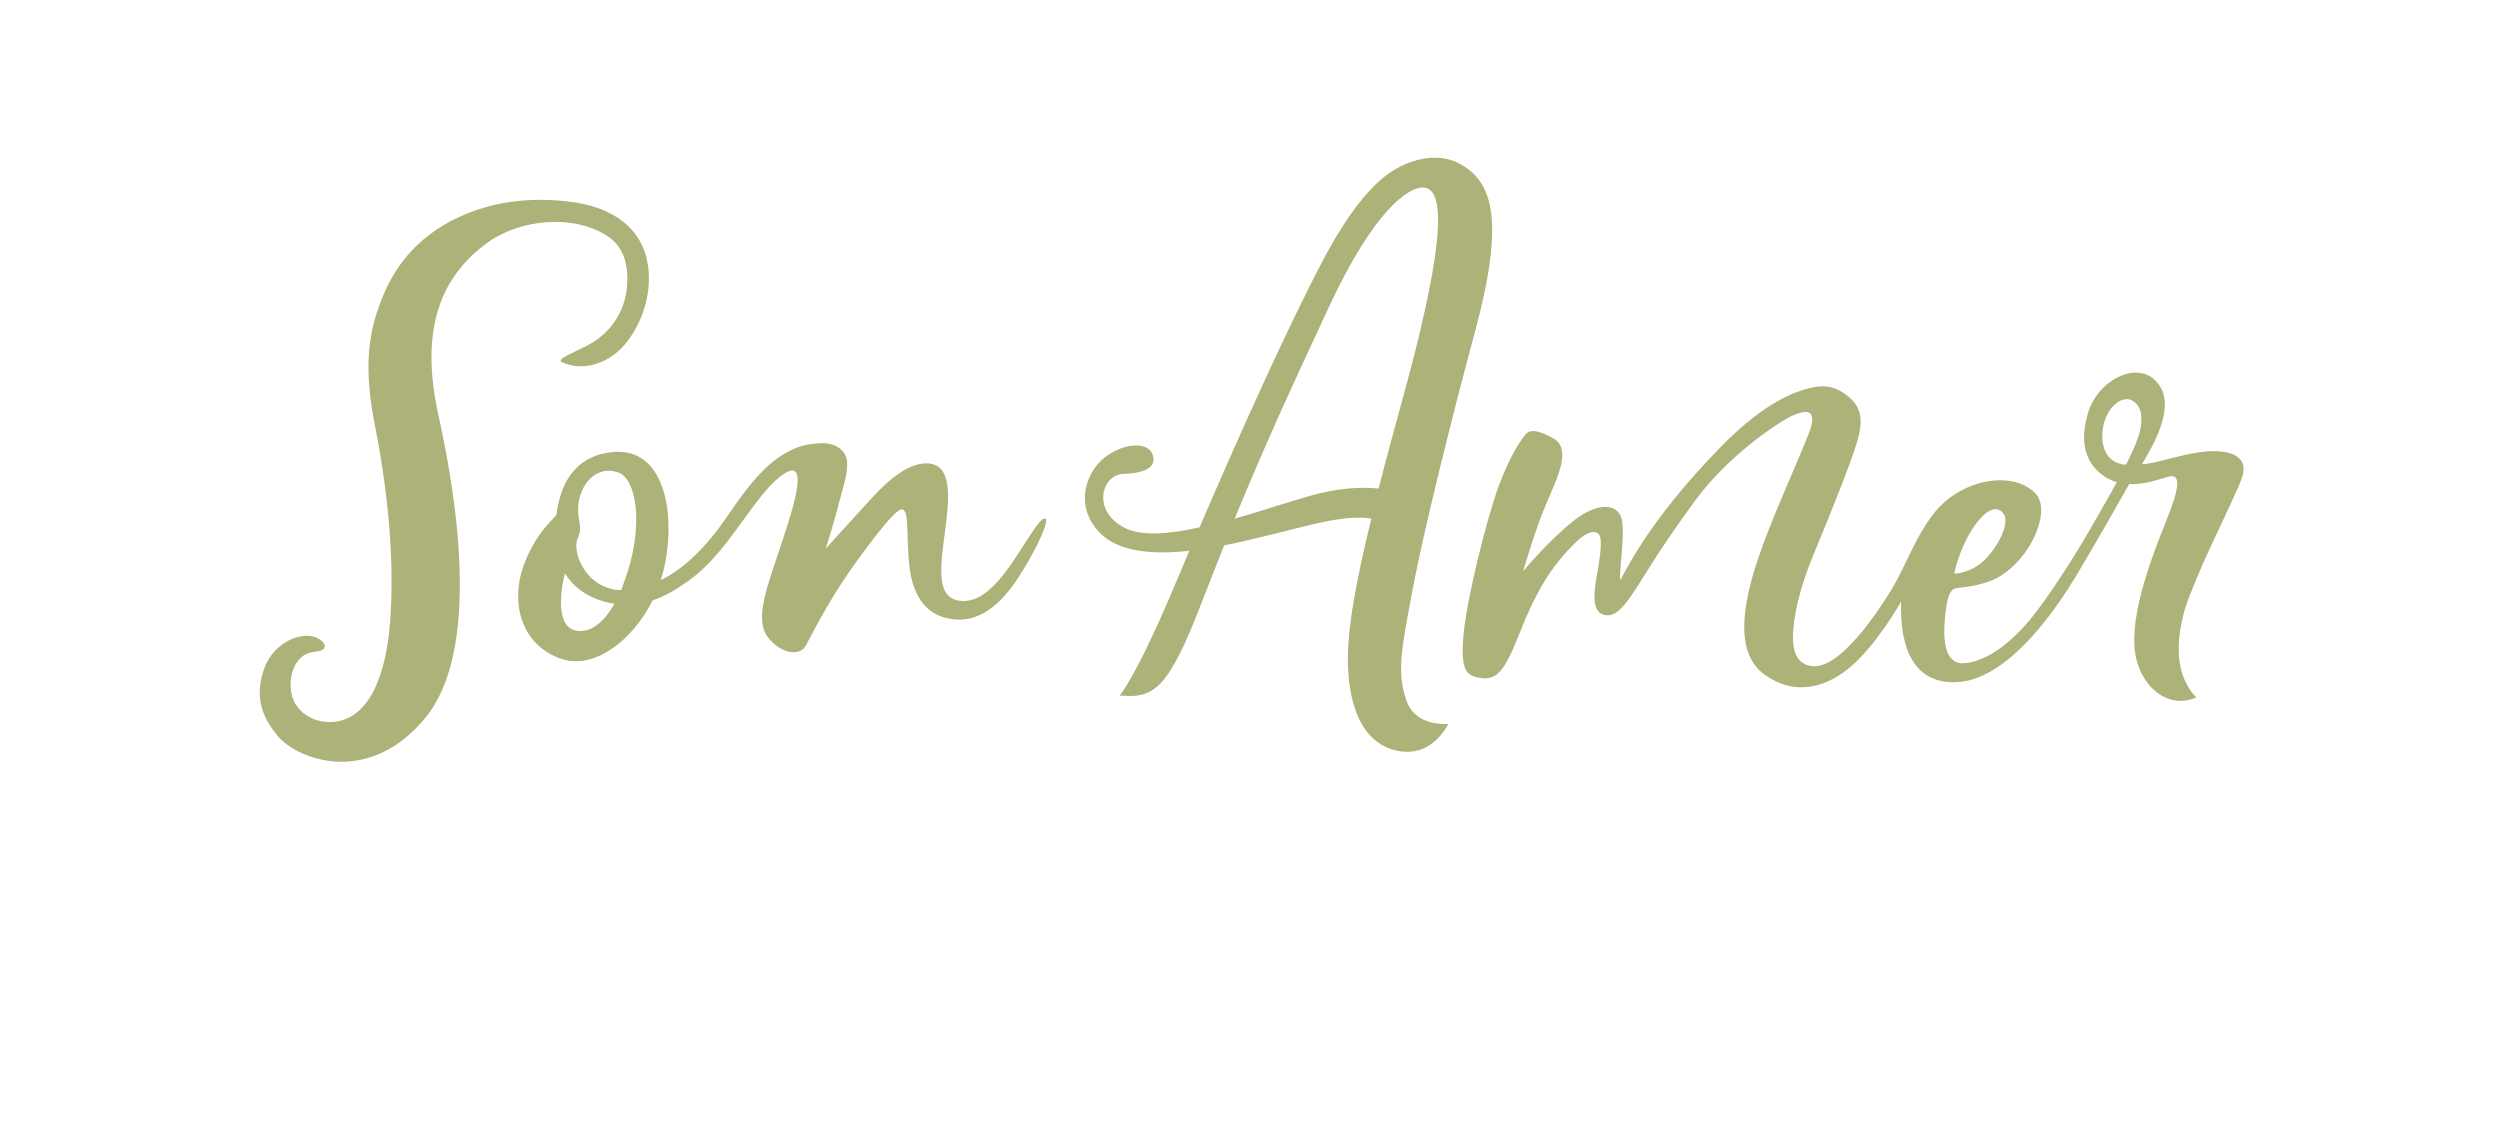 <?xml version="1.0" encoding="utf-8"?>
<!-- Generator: Adobe Illustrator 22.1.0, SVG Export Plug-In . SVG Version: 6.00 Build 0)  -->
<svg version="1.1" xmlns="http://www.w3.org/2000/svg" xmlns:xlink="http://www.w3.org/1999/xlink" x="0px" y="0px"
	 viewBox="0 0 832 382" enable-background="new 0 0 832 382" xml:space="preserve">
<g id="Capa_1">
</g>
<g id="Capa_2">
	<g>
		<path fill="#ADB279" d="M201.4,78.1c3.2,1.9,8.1,6,7.3,16.9c-0.7,9.9-6.7,16.3-12.2,19.4c-5,2.8-11.6,5.1-9.5,6.1
			c6.9,3.4,16.2,0.5,21.8-6.9c6.2-8.2,8.8-19.2,6.1-28.7c-2.6-9.1-10.6-15.1-21.7-17.2c-10.3-1.9-22-1.6-32.1,1.4
			c-15.8,4.7-27,14.3-33,27.9c-5.8,13.2-7.2,25.2-3.2,45.3c4.6,23.2,6.4,46.4,4.9,65.1s-7.7,32.9-20.1,32.9
			c-6.6,0-12.4-4.4-12.9-10.9c-0.5-5.6,1.6-8.8,3.2-10.4c1.6-1.6,3.5-1.9,5-2.1c1.5-0.2,2.7-0.6,3-1.4c0.2-0.7,0.1-1.8-2.3-3.1
			c-4.7-2.6-14.6,1-17.8,10.2c-3,8.4-1.4,15.4,4.7,22.5c6.5,7.7,30.2,16.8,49.1-6.4c18.2-22.4,10.5-72.1,4.2-100.6
			c-6.3-28.5,0.7-46.2,16.7-57.6C173.6,72.8,190.6,71.5,201.4,78.1z"/>
		<path fill="#ADB279" d="M347.9,172.6c-1.4-0.6-4.3,4.4-9.2,11.9c-2.4,3.7-5.2,7.7-8.4,10.8s-6.6,5-10.5,4.7
			c-7.3-0.7-7.2-8.3-5.8-19.3c1.3-11,4.5-26.5-5.7-26.5c-5.4,0-11.6,4.3-18.4,11.8c-7.6,8.3-15.1,16.6-15.1,16.6s2.9-9,4.9-17
			c1.4-5.2,3-10.2,1.9-13.5c-0.8-2.3-3.4-4.7-8.2-4.6c-4,0.1-7.3,0.8-10.7,2.6c-8.1,4.1-14.1,12.1-20.5,21.5
			c-6.7,9.9-14.2,17.5-22.3,21.5c0,0,0,0,0,0c5.4-16.8,3.3-43.9-15.3-42.7s-19,20.2-19.5,21.1s-6.8,5.6-10.9,16.9
			s-1.4,25.5,11.8,30.6c11.3,4.4,24.4-5.6,31.2-19.2c3.9-1.3,7.7-3.5,11.8-6.4c10.2-7.2,16.6-18.6,24.6-28.6c4.3-5.4,8.2-8.2,10-8.2
			c4.9-0.1-0.9,16.5-5.3,29.6c-4.4,13.1-7,21.6-1.9,26.9c5.1,5.3,10.2,4.6,11.7,1.9c1.5-2.7,7.4-14.7,15.3-25.8
			c7.9-11.1,14.7-19.7,16.7-19.7c2.7,0,1.4,9.4,2.6,19.3c1.2,9.9,5.9,17.1,16.2,17.4c10.1,0.3,17.3-9.3,21.7-16.7
			C344.9,182.6,349.3,173.3,347.9,172.6z M193.8,163.1c1.8-4.2,6.4-8,12.1-5.8s8.1,16,3.2,32.3c-0.8,2.5-1.6,4.8-2.4,6.8
			c-11.6-0.3-16.4-12.5-14.5-17.1l0,0c1.2-3,0.9-3.4,0.6-5.8C192.2,170.2,192,167.3,193.8,163.1z M190.8,209.6
			c-4.8-1.6-4.9-10.4-2.8-18.8c2.2,3.6,6.3,7.7,13.8,9.6c0.9,0.2,1.8,0.4,2.7,0.5C200.2,208.5,195.2,211.1,190.8,209.6z"/>
	</g>
	<path fill="#ADB279" d="M490.8,110.7c10.6-39.1,5.2-50.3-4.6-56c-5.2-3-13.2-3.4-22,1.7c-7.8,4.6-15.8,14.9-23.8,30
		c-12.3,23.3-28.7,60.1-41.2,89.1c-9.9,2.2-18.9,3-24.4,0.4c-11.7-5.5-8.3-18-0.9-18.2c7.5-0.2,11.1-2.4,9.7-6.4
		c-1.6-4.5-9.7-3.9-15.9,0.9c-6.3,4.9-10.2,15.9-2,24.8c6.4,6.9,18.2,7.6,30.1,6.3c-1.6,3.9-3.2,7.5-4.6,10.9
		c-13,31-18.6,37.3-18.6,37.3c2.7,0,7.4,1,12-2.6c4.3-3.4,8.3-10.9,13-22.5c2.9-7.2,6.1-15.7,9.8-24.9c5.4-1.1,10.5-2.3,14.5-3.3
		c12-2.8,25.4-7.2,34.5-5.6c-4.7,19-8.3,37.2-7.8,49c0.9,23.1,11.6,28.3,19.2,28.6c8.6,0.3,13-7,14.2-9.3c0,0-10.6,1.2-13.8-7.4
		c-3.5-9.5-1.8-17.3,1.8-36.7C473.6,177.4,483.5,137.6,490.8,110.7z M435.3,165.2c-7.3,2.1-15.9,5-24.4,7.4
		c10.8-26.1,17.4-40.4,31.3-70.3c15.3-32.9,26.7-40,31.4-39.9c9,0.2,4.3,26.4-2.2,52.8c-3,12.3-8.1,29.7-12.6,47.4
		C453.2,162,445.2,162.3,435.3,165.2z"/>
	<path fill="#ADB279" d="M743.4,165.4c2.5-5.8,6-11.2-0.2-14.2c-9.1-3.6-23.3,3-30.4,3.3c9.7-15.5,9.3-23.9,3.8-28.5
		c-6.5-5.4-18.4,0.8-21.6,11.1c-5.6,17.9,7,22.8,9.9,23.5c-0.7,1.3-1.5,2.7-2.3,4.1c-4,7.2-7.8,13.7-11.8,20.1
		c-0.7,1.1-1.6,2.4-2.6,4c-12.3,19.8-20.4,27.6-30.6,31.2c-10.6,3.7-11.2-6.1-10.2-15.6c1-9.4,3.1-8.4,4.5-8.8c0,0,7.2-0.5,12.2-3
		c4.8-2.4,9.5-7.2,12.3-12.7c3.2-6.2,4.2-12.7,0.7-16c-7.7-7.2-21.9-4.1-30.1,3.3c-8.2,7.4-12.4,20.7-17.5,29
		c-4.7,7.7-17.1,26.3-26.2,25.5c-4-0.3-6.6-3.1-6.6-9.5c0-6.7,2.2-16.4,6.7-27.3c5.5-13.2,12.4-30.4,14.6-37.7s1.6-11.8-3.2-15.5
		c-4.8-3.7-8.6-3.9-15.2-1.8c-6.6,2.2-15.4,7.1-26.6,18.5c-11.8,12-25.1,27.7-33.8,44.8c-0.3-4.6,1.4-13.1,0.7-19.5
		c-0.8-6.3-8-6.9-16.2-0.4s-16.8,16.8-16.8,16.8s4.2-14.5,7.8-22.7c3.5-8.2,8.4-17.9,2.4-21.4c-5.7-3.3-7.7-2.7-8.8-2
		c-1.1,0.8-5.5,6.8-9.5,17.7c-4.2,11.4-10.9,38.6-11.8,50.2c-0.9,11.6,1.1,12.9,5.5,13.7c4.4,0.8,7-1.3,9.8-7
		c3.2-6.2,5.2-14.2,11.5-24.8c2.8-4.9,7.4-10.2,10.6-13.3c5.5-5.2,7.7-3.3,8.1-1.9c0.4,1.3,0.4,4.1-0.5,9.6
		c-0.9,5.9-3.3,14.9,1.7,16.4c4.9,1.5,8.8-5.6,15-15.4c4.8-7.7,9.9-15,15.3-22.4c11.5-15.8,28.8-26.8,32.4-28.4s9.2-3.4,5.5,6
		c-2.3,5.9-6,14.3-9.7,23.1c-4.1,9.8-8.4,20.9-10.2,29.2c-2.6,11.7-2.5,22.4,5.5,28c9,6.3,18.8,5,27.8-2.3
		c9.1-7.4,17.4-22.2,17.4-22.2c-0.5,15.5,4.2,27.7,18.9,26.8c14.3-0.9,29.2-17.8,41.1-38.3c5.4-9.1,11.1-19.1,15.9-27.6
		c5.3,0.3,10.4-1.8,13.2-2.5c4.4-1,3.3,4.4-1.1,15.3c-4.4,10.8-10.9,28.2-10.4,40.5c0.5,13.1,10.8,22.2,20.6,17.7
		c-6.5-6.8-7.3-17.2-3.7-29.6C731.3,190.2,740.2,172.7,743.4,165.4z M655.7,177.2c4.1-6.9,8.6-9.8,11.1-6.2
		c2.4,3.5-2.7,12.1-6.8,15.8c-4.8,4.2-9.6,4.1-9.6,4.1S651.6,184.1,655.7,177.2z M708.2,154.7c-9.8-0.2-9.5-10.9-7.3-15.9
		c2.6-6,8.7-8.8,11.6-2C713.8,139.8,712.2,148,708.2,154.7z"/>
	<path fill="#ADB279" d="M653.4,220.7c8,0,16.9-8.1,22.3-14.6s14.6-20.7,19.9-30c4.7-8.3,15.6-26.2,16.8-33.7c1.2-7.5-2.3-9-3.1-9.4
		c-0.8-0.2,6.2-3.1,6.2-3.1l2.5,7.8L698.8,178l-21,30l-17.6,14.3l-8,0.8L653.4,220.7z"/>
</g>
</svg>
